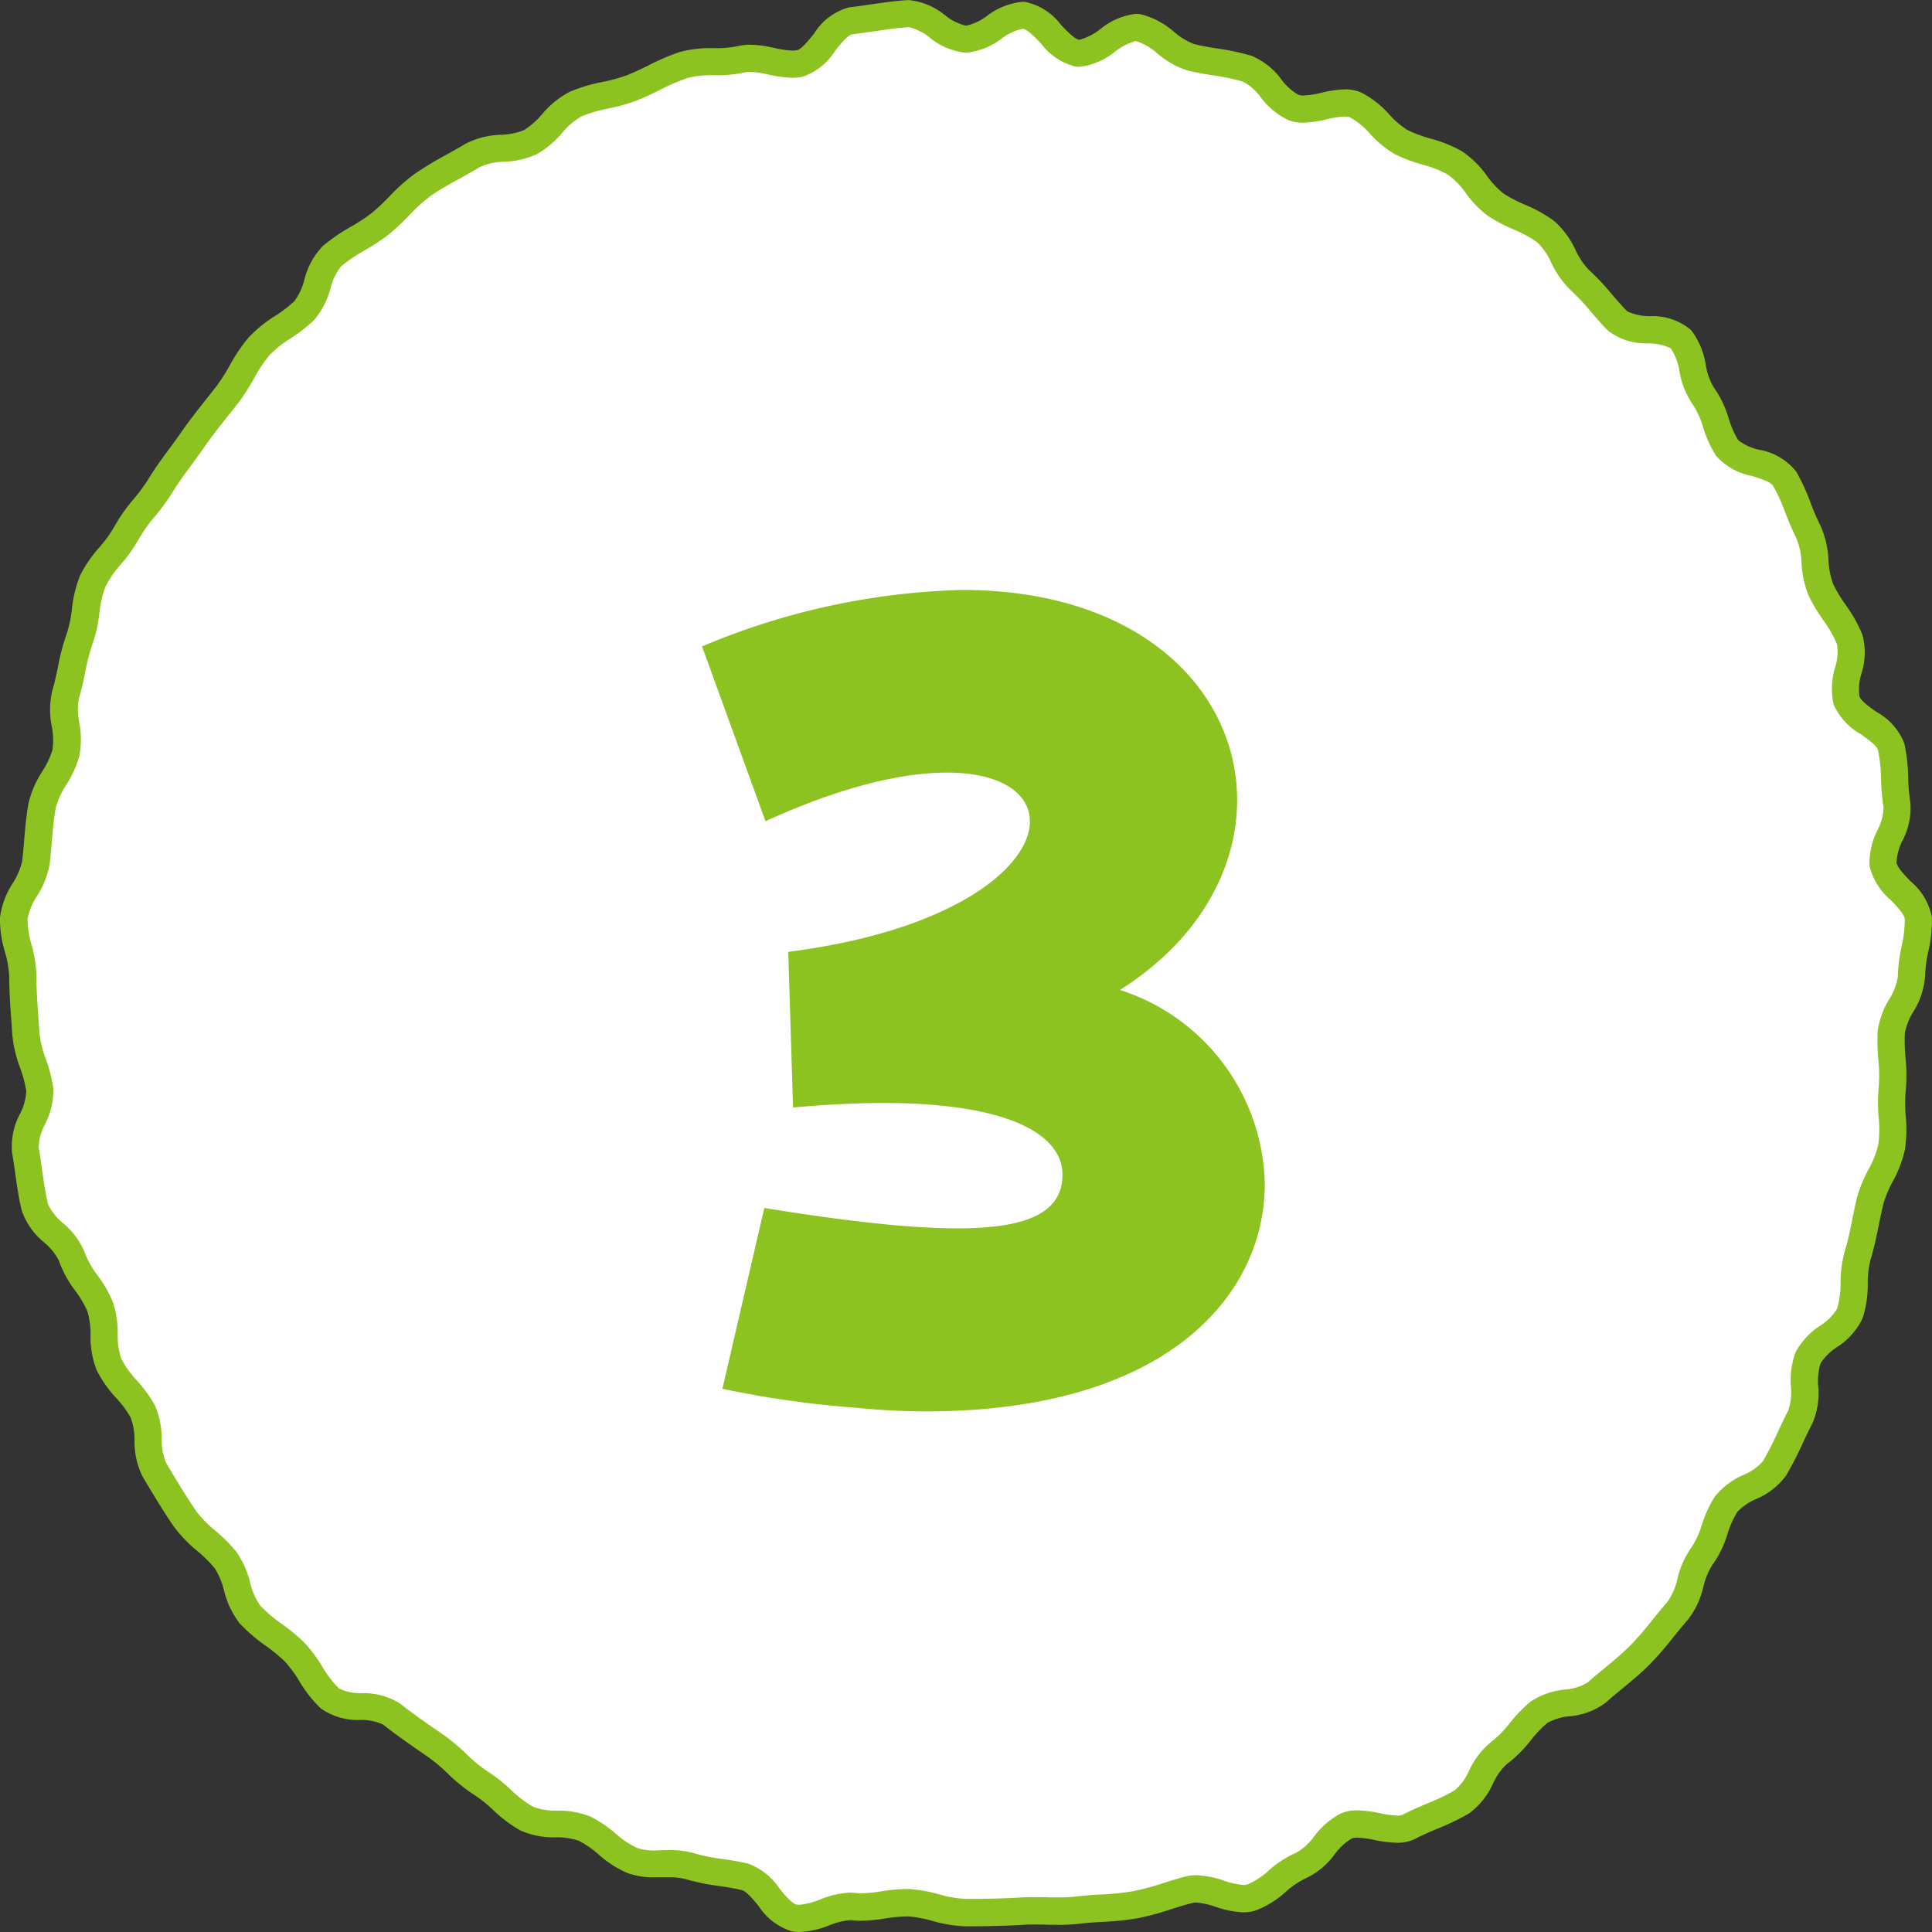<svg xmlns="http://www.w3.org/2000/svg" width="71" height="71" viewBox="0 0 71 71">
  <rect x="0" y="0" width="71" height="71" fill="#333333" stroke="none"/>
  <g id="グループ_26974" data-name="グループ 26974" transform="translate(-65.5 12.5)">
    <path id="パス_67223" data-name="パス 67223" d="M69.745,35.385c0,.705-.7,1.376-.745,2.07s.12,1.4.036,2.089.107,1.429-.018,2.114-.621,1.292-.786,1.969-.261,1.365-.467,2.032-.04,1.467-.286,2.12-1.249.982-1.534,1.619.037,1.559-.286,2.178-.585,1.285-.945,1.883-1.387.749-1.782,1.324-.464,1.366-.893,1.917-.425,1.474-.886,2-.886,1.121-1.378,1.616-1.08.928-1.6,1.393-1.573.289-2.121.721-.9,1.1-1.473,1.5-.76,1.426-1.356,1.79-1.312.581-1.929.908-1.7-.308-2.331-.019-1,1.2-1.652,1.447-1.165.97-1.831,1.179-1.585-.465-2.264-.3-1.319.435-2.007.561-1.379.109-2.073.193-1.378,0-2.076.04-1.365.053-2.066.053-1.358-.317-2.049-.358-1.391.219-2.079.136-1.5.546-2.177.422-1.133-1.341-1.806-1.507-1.358-.184-2.02-.392-1.47.036-2.119-.211-1.129-.886-1.761-1.173-1.519-.048-2.135-.373-1.076-.936-1.67-1.3-1.04-.936-1.611-1.334-1.134-.777-1.681-1.209-1.739-.106-2.26-.57-.812-1.219-1.3-1.714-1.173-.85-1.635-1.374-.469-1.453-.9-2-1.094-.939-1.49-1.515-.76-1.193-1.121-1.793-.112-1.539-.437-2.159S3.79,50.28,3.5,49.64s-.077-1.463-.324-2.119-.833-1.168-1.04-1.838S.948,44.55.781,43.868.554,42.449.429,41.757s.618-1.515.534-2.214S.493,38.19.451,37.487s-.111-1.4-.111-2.1S-.037,33.95,0,33.255.735,31.9.818,31.209s.1-1.4.226-2.085.709-1.265.875-1.942-.216-1.5-.01-2.17.274-1.4.519-2.052.192-1.467.478-2.1.909-1.144,1.232-1.763.877-1.123,1.237-1.721.809-1.142,1.2-1.717.845-1.11,1.274-1.66.7-1.243,1.158-1.766,1.167-.818,1.66-1.312.495-1.532,1.016-2,1.222-.758,1.77-1.19,1-1.038,1.575-1.437,1.237-.714,1.833-1.077S18.38,5.049,19,4.723s1.018-1.107,1.654-1.4,1.384-.334,2.037-.583,1.265-.641,1.932-.85,1.437-.043,2.115-.211,1.457.277,2.145.151S30.06.35,30.754.266,32.167.043,32.866,0s1.427.938,2.128.938S36.428.019,37.119.061s1.286,1.309,1.974,1.392S40.665.394,41.347.519s1.252.923,1.925,1.089,1.4.208,2.059.415,1.056,1.179,1.7,1.427,1.656-.378,2.289-.092S50.38,4.4,50.995,4.721s1.376.4,1.97.764.925,1.134,1.5,1.532,1.3.571,1.848,1,.717,1.3,1.237,1.76.907,1.02,1.4,1.514,1.868.148,2.33.672.377,1.522.807,2.073.489,1.349.885,1.925,1.751.527,2.112,1.127.546,1.33.87,1.951.17,1.482.457,2.122S67.223,22.339,67.47,23s-.323,1.575-.116,2.245,1.479,1.03,1.646,1.712.084,1.432.21,2.124-.593,1.491-.51,2.19,1.254,1.286,1.3,1.988-.252,1.425-.252,2.13" transform="translate(65.999 -12)" fill="#fff"/>
    <path id="パス_67223_-_アウトライン" data-name="パス 67223 - アウトライン" d="M28.877,70.5a1.549,1.549,0,0,1-.278-.025,2.259,2.259,0,0,1-1.222-.934c-.2-.24-.445-.538-.614-.58-.274-.068-.551-.109-.845-.153a7.807,7.807,0,0,1-1.205-.247,2.287,2.287,0,0,0-.66-.071c-.141,0-.283,0-.424,0a2.936,2.936,0,0,1-1.064-.154,3.97,3.97,0,0,1-1.068-.687,3.593,3.593,0,0,0-.721-.5,2.471,2.471,0,0,0-.853-.127,3.022,3.022,0,0,1-1.309-.259,5.076,5.076,0,0,1-1-.756,4.987,4.987,0,0,0-.7-.557,6.079,6.079,0,0,1-.964-.779,6.375,6.375,0,0,0-.673-.572l-.263-.182c-.476-.329-.967-.669-1.442-1.045a1.925,1.925,0,0,0-.838-.165,2.343,2.343,0,0,1-1.445-.425,4.713,4.713,0,0,1-.787-1,4.522,4.522,0,0,0-.539-.73,6.229,6.229,0,0,0-.7-.574,6.023,6.023,0,0,1-.955-.822,3.2,3.2,0,0,1-.576-1.214,2.674,2.674,0,0,0-.342-.813,4.966,4.966,0,0,0-.638-.631,5.061,5.061,0,0,1-.87-.909c-.357-.517-.687-1.067-1.006-1.6l-.131-.219a2.862,2.862,0,0,1-.3-1.334,2.305,2.305,0,0,0-.147-.852,4.013,4.013,0,0,0-.527-.709,4.309,4.309,0,0,1-.722-1.034,3.4,3.4,0,0,1-.221-1.282,2.89,2.89,0,0,0-.114-.865,3.711,3.711,0,0,0-.444-.756,4.07,4.07,0,0,1-.606-1.111,2.1,2.1,0,0,0-.541-.668A2.614,2.614,0,0,1,.3,43.987c-.108-.441-.173-.9-.236-1.347-.039-.276-.076-.537-.122-.794a2.541,2.541,0,0,1,.293-1.409A2.054,2.054,0,0,0,.467,39.6a4.513,4.513,0,0,0-.227-.858,4.741,4.741,0,0,1-.288-1.227c-.012-.194-.026-.394-.04-.588-.036-.5-.072-1.021-.072-1.544a3.876,3.876,0,0,0-.155-.894A4.162,4.162,0,0,1-.5,33.226a3.052,3.052,0,0,1,.474-1.278,2.483,2.483,0,0,0,.342-.8c.031-.256.053-.521.074-.776.037-.437.075-.888.156-1.338a3.661,3.661,0,0,1,.509-1.184,3.216,3.216,0,0,0,.373-.788,2.558,2.558,0,0,0-.025-.869,3.092,3.092,0,0,1,.023-1.329c.084-.272.144-.559.207-.862a8.106,8.106,0,0,1,.322-1.219,4.369,4.369,0,0,0,.188-.889,4.567,4.567,0,0,1,.3-1.243A4.785,4.785,0,0,1,3.166,19.6a4.6,4.6,0,0,0,.529-.734,6.3,6.3,0,0,1,.72-1.027,6.66,6.66,0,0,0,.531-.72c.239-.4.511-.766.774-1.123.15-.2.3-.413.447-.62.3-.431.621-.839.935-1.234.119-.15.239-.3.356-.451a6.565,6.565,0,0,0,.481-.755,6.227,6.227,0,0,1,.7-1.035,4.907,4.907,0,0,1,.973-.791,4.784,4.784,0,0,0,.707-.543,2.229,2.229,0,0,0,.366-.784,2.742,2.742,0,0,1,.671-1.234,6.677,6.677,0,0,1,1.038-.715,7.159,7.159,0,0,0,.755-.495,7.512,7.512,0,0,0,.657-.614,6.92,6.92,0,0,1,.941-.84A13.4,13.4,0,0,1,15.9,5.188c.245-.136.477-.264.7-.4a3.011,3.011,0,0,1,1.308-.334,2.468,2.468,0,0,0,.851-.173A2.882,2.882,0,0,0,19.42,3.7a3.408,3.408,0,0,1,1.024-.83,6.077,6.077,0,0,1,1.2-.358,6.377,6.377,0,0,0,.867-.236c.262-.1.522-.227.8-.362a8.269,8.269,0,0,1,1.164-.5,4.34,4.34,0,0,1,1.254-.144,4.089,4.089,0,0,0,.891-.075,1.875,1.875,0,0,1,.454-.052,4.346,4.346,0,0,1,.868.116,3.59,3.59,0,0,0,.675.1.978.978,0,0,0,.178-.015c.152-.028.432-.373.617-.6a2.181,2.181,0,0,1,1.287-.972c.239-.029.48-.064.735-.1.46-.068.936-.138,1.408-.166l.073,0a2.483,2.483,0,0,1,1.314.552,1.946,1.946,0,0,0,.771.387,1.944,1.944,0,0,0,.779-.365,2.548,2.548,0,0,1,1.3-.514l.076,0a2.21,2.21,0,0,1,1.341.853c.212.22.5.522.663.542h.015a2.139,2.139,0,0,0,.764-.392A2.508,2.508,0,0,1,41.239.01a1.1,1.1,0,0,1,.2.018,2.974,2.974,0,0,1,1.212.647,2.414,2.414,0,0,0,.743.448c.272.067.553.113.851.161a8.827,8.827,0,0,1,1.237.263,2.589,2.589,0,0,1,1.108.872,2.059,2.059,0,0,0,.625.564.537.537,0,0,0,.188.027,3.364,3.364,0,0,0,.655-.1,4.1,4.1,0,0,1,.865-.126,1.449,1.449,0,0,1,.61.121,3.543,3.543,0,0,1,1.027.806,3.092,3.092,0,0,0,.671.57,4.831,4.831,0,0,0,.838.311,4.932,4.932,0,0,1,1.159.467,3.607,3.607,0,0,1,.921.909,3.177,3.177,0,0,0,.6.639,5.041,5.041,0,0,0,.787.413,5.1,5.1,0,0,1,1.085.607,3.211,3.211,0,0,1,.78,1.062,2.673,2.673,0,0,0,.48.718,9.2,9.2,0,0,1,.857.909c.189.22.368.428.564.626a1.954,1.954,0,0,0,.842.177,2.173,2.173,0,0,1,1.509.517,2.846,2.846,0,0,1,.535,1.277,2.3,2.3,0,0,0,.291.82,3.8,3.8,0,0,1,.55,1.146,3.417,3.417,0,0,0,.353.8,1.914,1.914,0,0,0,.781.352,2.223,2.223,0,0,1,1.348.8,7.5,7.5,0,0,1,.53,1.154,8.483,8.483,0,0,0,.356.824,3.41,3.41,0,0,1,.3,1.28,2.97,2.97,0,0,0,.168.869,5.3,5.3,0,0,0,.459.766,5.324,5.324,0,0,1,.616,1.093,2.514,2.514,0,0,1-.029,1.425,2.008,2.008,0,0,0-.077.848c.051.165.371.392.627.574a2.242,2.242,0,0,1,1.026,1.166,6.381,6.381,0,0,1,.138,1.249,6.8,6.8,0,0,0,.078.9,2.532,2.532,0,0,1-.279,1.394,2.029,2.029,0,0,0-.226.826c.021.173.291.456.509.683a2.269,2.269,0,0,1,.79,1.335,5.061,5.061,0,0,1-.132,1.252,5,5,0,0,0-.119.908,2.844,2.844,0,0,1-.433,1.308,2.255,2.255,0,0,0-.312.792,6.839,6.839,0,0,0,.026.887,6.329,6.329,0,0,1,.007,1.232,5.131,5.131,0,0,0,0,.9,5.125,5.125,0,0,1-.027,1.246,4.381,4.381,0,0,1-.452,1.184,4.092,4.092,0,0,0-.34.815c-.062.255-.116.518-.168.773-.086.421-.174.855-.308,1.288a3.589,3.589,0,0,0-.1.886,3.94,3.94,0,0,1-.191,1.263,2.568,2.568,0,0,1-.942,1.057,2.037,2.037,0,0,0-.6.591,2.229,2.229,0,0,0-.086.853,2.791,2.791,0,0,1-.213,1.352c-.122.234-.234.471-.352.723a12.964,12.964,0,0,1-.609,1.187,2.594,2.594,0,0,1-1.1.871,2.063,2.063,0,0,0-.7.478,3.5,3.5,0,0,0-.357.8,3.869,3.869,0,0,1-.554,1.14,2.6,2.6,0,0,0-.335.808,3.146,3.146,0,0,1-.57,1.213c-.176.2-.344.407-.522.627a13.1,13.1,0,0,1-.877,1.011c-.322.324-.677.619-1.021.9-.211.174-.41.339-.6.51a2.575,2.575,0,0,1-1.329.5,2.056,2.056,0,0,0-.815.243,4.434,4.434,0,0,0-.61.641,4.635,4.635,0,0,1-.888.88,2.224,2.224,0,0,0-.5.707,2.739,2.739,0,0,1-.882,1.1,8.789,8.789,0,0,1-1.149.555c-.286.121-.557.236-.807.368a1.436,1.436,0,0,1-.687.154,4.444,4.444,0,0,1-.824-.1,3.7,3.7,0,0,0-.638-.087.531.531,0,0,0-.211.033,2.207,2.207,0,0,0-.622.58,2.777,2.777,0,0,1-1.058.879,3.019,3.019,0,0,0-.734.494,3.477,3.477,0,0,1-1.126.695,1.448,1.448,0,0,1-.432.063,3.535,3.535,0,0,1-1.015-.2,2.884,2.884,0,0,0-.729-.161.5.5,0,0,0-.118.013c-.263.065-.522.147-.8.234a10.159,10.159,0,0,1-1.239.334,10.559,10.559,0,0,1-1.27.13c-.288.018-.561.034-.833.067a6.592,6.592,0,0,1-.811.042c-.147,0-.3,0-.438-.005s-.283-.005-.423-.005c-.166,0-.3,0-.435.011-.62.037-1.267.054-2.1.054a4.947,4.947,0,0,1-1.223-.2,4.8,4.8,0,0,0-.856-.162c-.04,0-.083,0-.127,0a5.377,5.377,0,0,0-.751.074,6.151,6.151,0,0,1-.883.083,2.864,2.864,0,0,1-.348-.02.606.606,0,0,0-.072,0,2.6,2.6,0,0,0-.766.195A3.3,3.3,0,0,1,28.877,70.5Zm-4.824-3.009a3.164,3.164,0,0,1,.959.116,6.942,6.942,0,0,0,1.054.212c.3.045.617.092.937.171a2.369,2.369,0,0,1,1.145.914c.2.248.459.556.631.587a.541.541,0,0,0,.1.008,2.582,2.582,0,0,0,.758-.194,3.317,3.317,0,0,1,1.1-.252,1.609,1.609,0,0,1,.192.011,1.875,1.875,0,0,0,.227.013,5.323,5.323,0,0,0,.741-.073,6.209,6.209,0,0,1,.894-.084c.063,0,.126,0,.187.005a5.618,5.618,0,0,1,1.039.191,4.133,4.133,0,0,0,.98.167c.809,0,1.437-.016,2.036-.052.151-.009.308-.013.494-.013.149,0,.3,0,.441.005s.282.005.42.005a5.646,5.646,0,0,0,.691-.035c.3-.037.6-.055.893-.073a9.66,9.66,0,0,0,1.151-.115,9.257,9.257,0,0,0,1.118-.3c.277-.088.564-.178.858-.251a1.5,1.5,0,0,1,.358-.042,3.549,3.549,0,0,1,1.02.2,2.873,2.873,0,0,0,.724.16.454.454,0,0,0,.133-.017,2.735,2.735,0,0,0,.794-.517,3.769,3.769,0,0,1,1.008-.652,2.038,2.038,0,0,0,.655-.595,2.958,2.958,0,0,1,.969-.84,1.483,1.483,0,0,1,.623-.122,4.45,4.45,0,0,1,.826.105,3.7,3.7,0,0,0,.636.087.49.49,0,0,0,.219-.038c.288-.152.591-.281.884-.405a7.931,7.931,0,0,0,1.019-.488,2.065,2.065,0,0,0,.525-.725,2.909,2.909,0,0,1,.805-1.047,3.837,3.837,0,0,0,.692-.7,5.245,5.245,0,0,1,.757-.783,2.731,2.731,0,0,1,1.265-.444,1.911,1.911,0,0,0,.833-.258c.2-.183.42-.361.629-.534.326-.27.662-.548.95-.838a12.167,12.167,0,0,0,.808-.935c.177-.219.36-.445.549-.66a2.375,2.375,0,0,0,.363-.841,3.338,3.338,0,0,1,.5-1.134,3.09,3.09,0,0,0,.4-.858A4.285,4.285,0,0,1,62.52,54.5a2.753,2.753,0,0,1,1.055-.8,1.914,1.914,0,0,0,.711-.5,12.029,12.029,0,0,0,.56-1.1c.117-.25.239-.508.37-.76a2.049,2.049,0,0,0,.1-.877,2.988,2.988,0,0,1,.173-1.274,2.718,2.718,0,0,1,.908-.976,1.9,1.9,0,0,0,.615-.616,3.168,3.168,0,0,0,.128-.95,4.374,4.374,0,0,1,.148-1.141c.119-.385.2-.777.283-1.191.054-.264.109-.537.176-.811a4.891,4.891,0,0,1,.417-1.024,3.589,3.589,0,0,0,.363-.915,4.32,4.32,0,0,0,.013-1.007,5.952,5.952,0,0,1,0-1.077,5.494,5.494,0,0,0-.011-1.042,7.7,7.7,0,0,1-.027-1.018,3.011,3.011,0,0,1,.427-1.2,2.093,2.093,0,0,0,.317-.84,5.813,5.813,0,0,1,.137-1.1,4.266,4.266,0,0,0,.116-1.005c-.01-.175-.29-.468-.515-.7a2.369,2.369,0,0,1-.779-1.255A2.7,2.7,0,0,1,68.5,30a1.877,1.877,0,0,0,.221-.836,7.644,7.644,0,0,1-.093-1.04,5.558,5.558,0,0,0-.11-1.055c-.041-.167-.37-.4-.634-.589a2.348,2.348,0,0,1-1-1.094,2.678,2.678,0,0,1,.055-1.356,1.862,1.862,0,0,0,.07-.861,4.514,4.514,0,0,0-.51-.887,6.126,6.126,0,0,1-.542-.916,3.727,3.727,0,0,1-.251-1.177,2.665,2.665,0,0,0-.192-.917,9.356,9.356,0,0,1-.4-.923,6.666,6.666,0,0,0-.455-1c-.086-.143-.492-.269-.788-.361a2.334,2.334,0,0,1-1.308-.741,4.2,4.2,0,0,1-.473-1.043,3.027,3.027,0,0,0-.394-.858,3.044,3.044,0,0,1-.476-1.206A2.114,2.114,0,0,0,60.9,12.3a1.916,1.916,0,0,0-.846-.182,2.28,2.28,0,0,1-1.463-.469c-.222-.223-.421-.455-.613-.679a8.315,8.315,0,0,0-.764-.814,3.423,3.423,0,0,1-.7-.992A2.421,2.421,0,0,0,56,8.412a4.287,4.287,0,0,0-.88-.482,5.864,5.864,0,0,1-.944-.5,3.947,3.947,0,0,1-.814-.84,2.846,2.846,0,0,0-.657-.676,4.131,4.131,0,0,0-.931-.365,5.648,5.648,0,0,1-1.013-.384,3.854,3.854,0,0,1-.914-.75,2.788,2.788,0,0,0-.729-.6.491.491,0,0,0-.2-.032,3.355,3.355,0,0,0-.652.1,4.107,4.107,0,0,1-.868.126,1.5,1.5,0,0,1-.544-.093,2.741,2.741,0,0,1-1.022-.841,1.915,1.915,0,0,0-.654-.576,7.958,7.958,0,0,0-1.1-.23c-.3-.049-.619-.1-.931-.177a3.124,3.124,0,0,1-1.107-.622,2.227,2.227,0,0,0-.789-.461h-.017a2.137,2.137,0,0,0-.756.389,2.52,2.52,0,0,1-1.316.558,1.125,1.125,0,0,1-.135-.008,2.272,2.272,0,0,1-1.263-.841C37.55.881,37.25.569,37.089.56h-.016a1.972,1.972,0,0,0-.767.361,2.567,2.567,0,0,1-1.312.518A2.5,2.5,0,0,1,33.667.882,1.938,1.938,0,0,0,32.909.5H32.9c-.428.026-.882.093-1.322.157-.25.037-.509.075-.76.105-.152.018-.44.373-.63.608a2.243,2.243,0,0,1-1.213.956,1.964,1.964,0,0,1-.358.031,4.37,4.37,0,0,1-.874-.116,3.569,3.569,0,0,0-.669-.1.891.891,0,0,0-.214.023,4.885,4.885,0,0,1-1.115.1,3.557,3.557,0,0,0-.971.1,7.409,7.409,0,0,0-1.023.442c-.283.139-.575.282-.88.4a7.217,7.217,0,0,1-1,.278,5.258,5.258,0,0,0-1,.293,2.614,2.614,0,0,0-.71.606,3.634,3.634,0,0,1-.917.777,3.2,3.2,0,0,1-1.223.285,2.252,2.252,0,0,0-.883.192c-.241.147-.492.286-.736.421-.365.2-.743.412-1.072.64a6.089,6.089,0,0,0-.8.723,8.368,8.368,0,0,1-.748.7,8.008,8.008,0,0,1-.861.568,5.851,5.851,0,0,0-.886.6,2.064,2.064,0,0,0-.388.805,2.919,2.919,0,0,1-.606,1.171,5.6,5.6,0,0,1-.855.666,4.105,4.105,0,0,0-.784.625,5.4,5.4,0,0,0-.58.874,7.414,7.414,0,0,1-.559.87c-.12.154-.241.306-.363.459-.317.4-.617.775-.894,1.177-.152.221-.312.437-.466.647-.261.354-.508.689-.722,1.045a7.5,7.5,0,0,1-.61.832,5.478,5.478,0,0,0-.612.862,5.4,5.4,0,0,1-.641.9,4,4,0,0,0-.577.832,3.785,3.785,0,0,0-.224.977,5.165,5.165,0,0,1-.242,1.1,7.25,7.25,0,0,0-.279,1.071c-.065.313-.133.636-.231.953a2.316,2.316,0,0,0,.013.9,3.351,3.351,0,0,1,0,1.238,3.992,3.992,0,0,1-.479,1.052,2.89,2.89,0,0,0-.389.86c-.073.4-.107.811-.144,1.243-.022.264-.045.538-.078.811a3.206,3.206,0,0,1-.461,1.166,2.288,2.288,0,0,0-.35.85,3.39,3.39,0,0,0,.152.963A4.663,4.663,0,0,1,.84,35.385c0,.487.036.988.07,1.473.014.2.028.4.04.6a3.94,3.94,0,0,0,.238.971,5.32,5.32,0,0,1,.271,1.055,2.713,2.713,0,0,1-.307,1.339,1.9,1.9,0,0,0-.231.845c.05.275.09.558.128.832.06.421.121.857.217,1.25a1.958,1.958,0,0,0,.552.7,2.764,2.764,0,0,1,.8,1.088,3.282,3.282,0,0,0,.473.838,4.5,4.5,0,0,1,.558.973,3.654,3.654,0,0,1,.178,1.179,2.592,2.592,0,0,0,.135.911,3.517,3.517,0,0,0,.568.792,4.814,4.814,0,0,1,.655.9,3.065,3.065,0,0,1,.259,1.255,2.116,2.116,0,0,0,.163.878l.132.22c.311.519.633,1.055.972,1.547a4.259,4.259,0,0,0,.708.726,5.78,5.78,0,0,1,.765.766,3.408,3.408,0,0,1,.509,1.133,2.434,2.434,0,0,0,.371.848,5.207,5.207,0,0,0,.8.681,7.061,7.061,0,0,1,.813.672,5.317,5.317,0,0,1,.67.893,3.93,3.93,0,0,0,.612.8,1.814,1.814,0,0,0,.849.174,2.47,2.47,0,0,1,1.388.377c.451.356.908.673,1.392,1.008l.265.184a7.225,7.225,0,0,1,.783.66,5.249,5.249,0,0,0,.8.657,5.8,5.8,0,0,1,.844.667,4.271,4.271,0,0,0,.8.616,2.252,2.252,0,0,0,.885.144,3.256,3.256,0,0,1,1.223.216,4.379,4.379,0,0,1,.938.632,3.19,3.19,0,0,0,.8.53,2.067,2.067,0,0,0,.707.088C23.77,67.494,23.912,67.491,24.053,67.491Z" transform="translate(65.999 -12)" fill="#8dc320"/>
    <path id="パス_68119" data-name="パス 68119" d="M4.048-2.464a36.842,36.842,0,0,0,4.928.7c.88.088,1.76.132,2.552.132,8.8,0,12.452-4.224,12.452-8.36a7.652,7.652,0,0,0-5.324-7.128c7.48-4.708,5.016-14.7-5.808-14.7A26.191,26.191,0,0,0,3.3-29.744L5.632-23.32c11.924-5.456,13.64,3.168.836,4.8l.176,5.72c7.172-.66,9.988.748,9.9,2.552C16.456-8.1,13.2-7.876,5.588-9.108Z" transform="translate(88 41)" fill="#8dc320"/>
  </g>
</svg>
